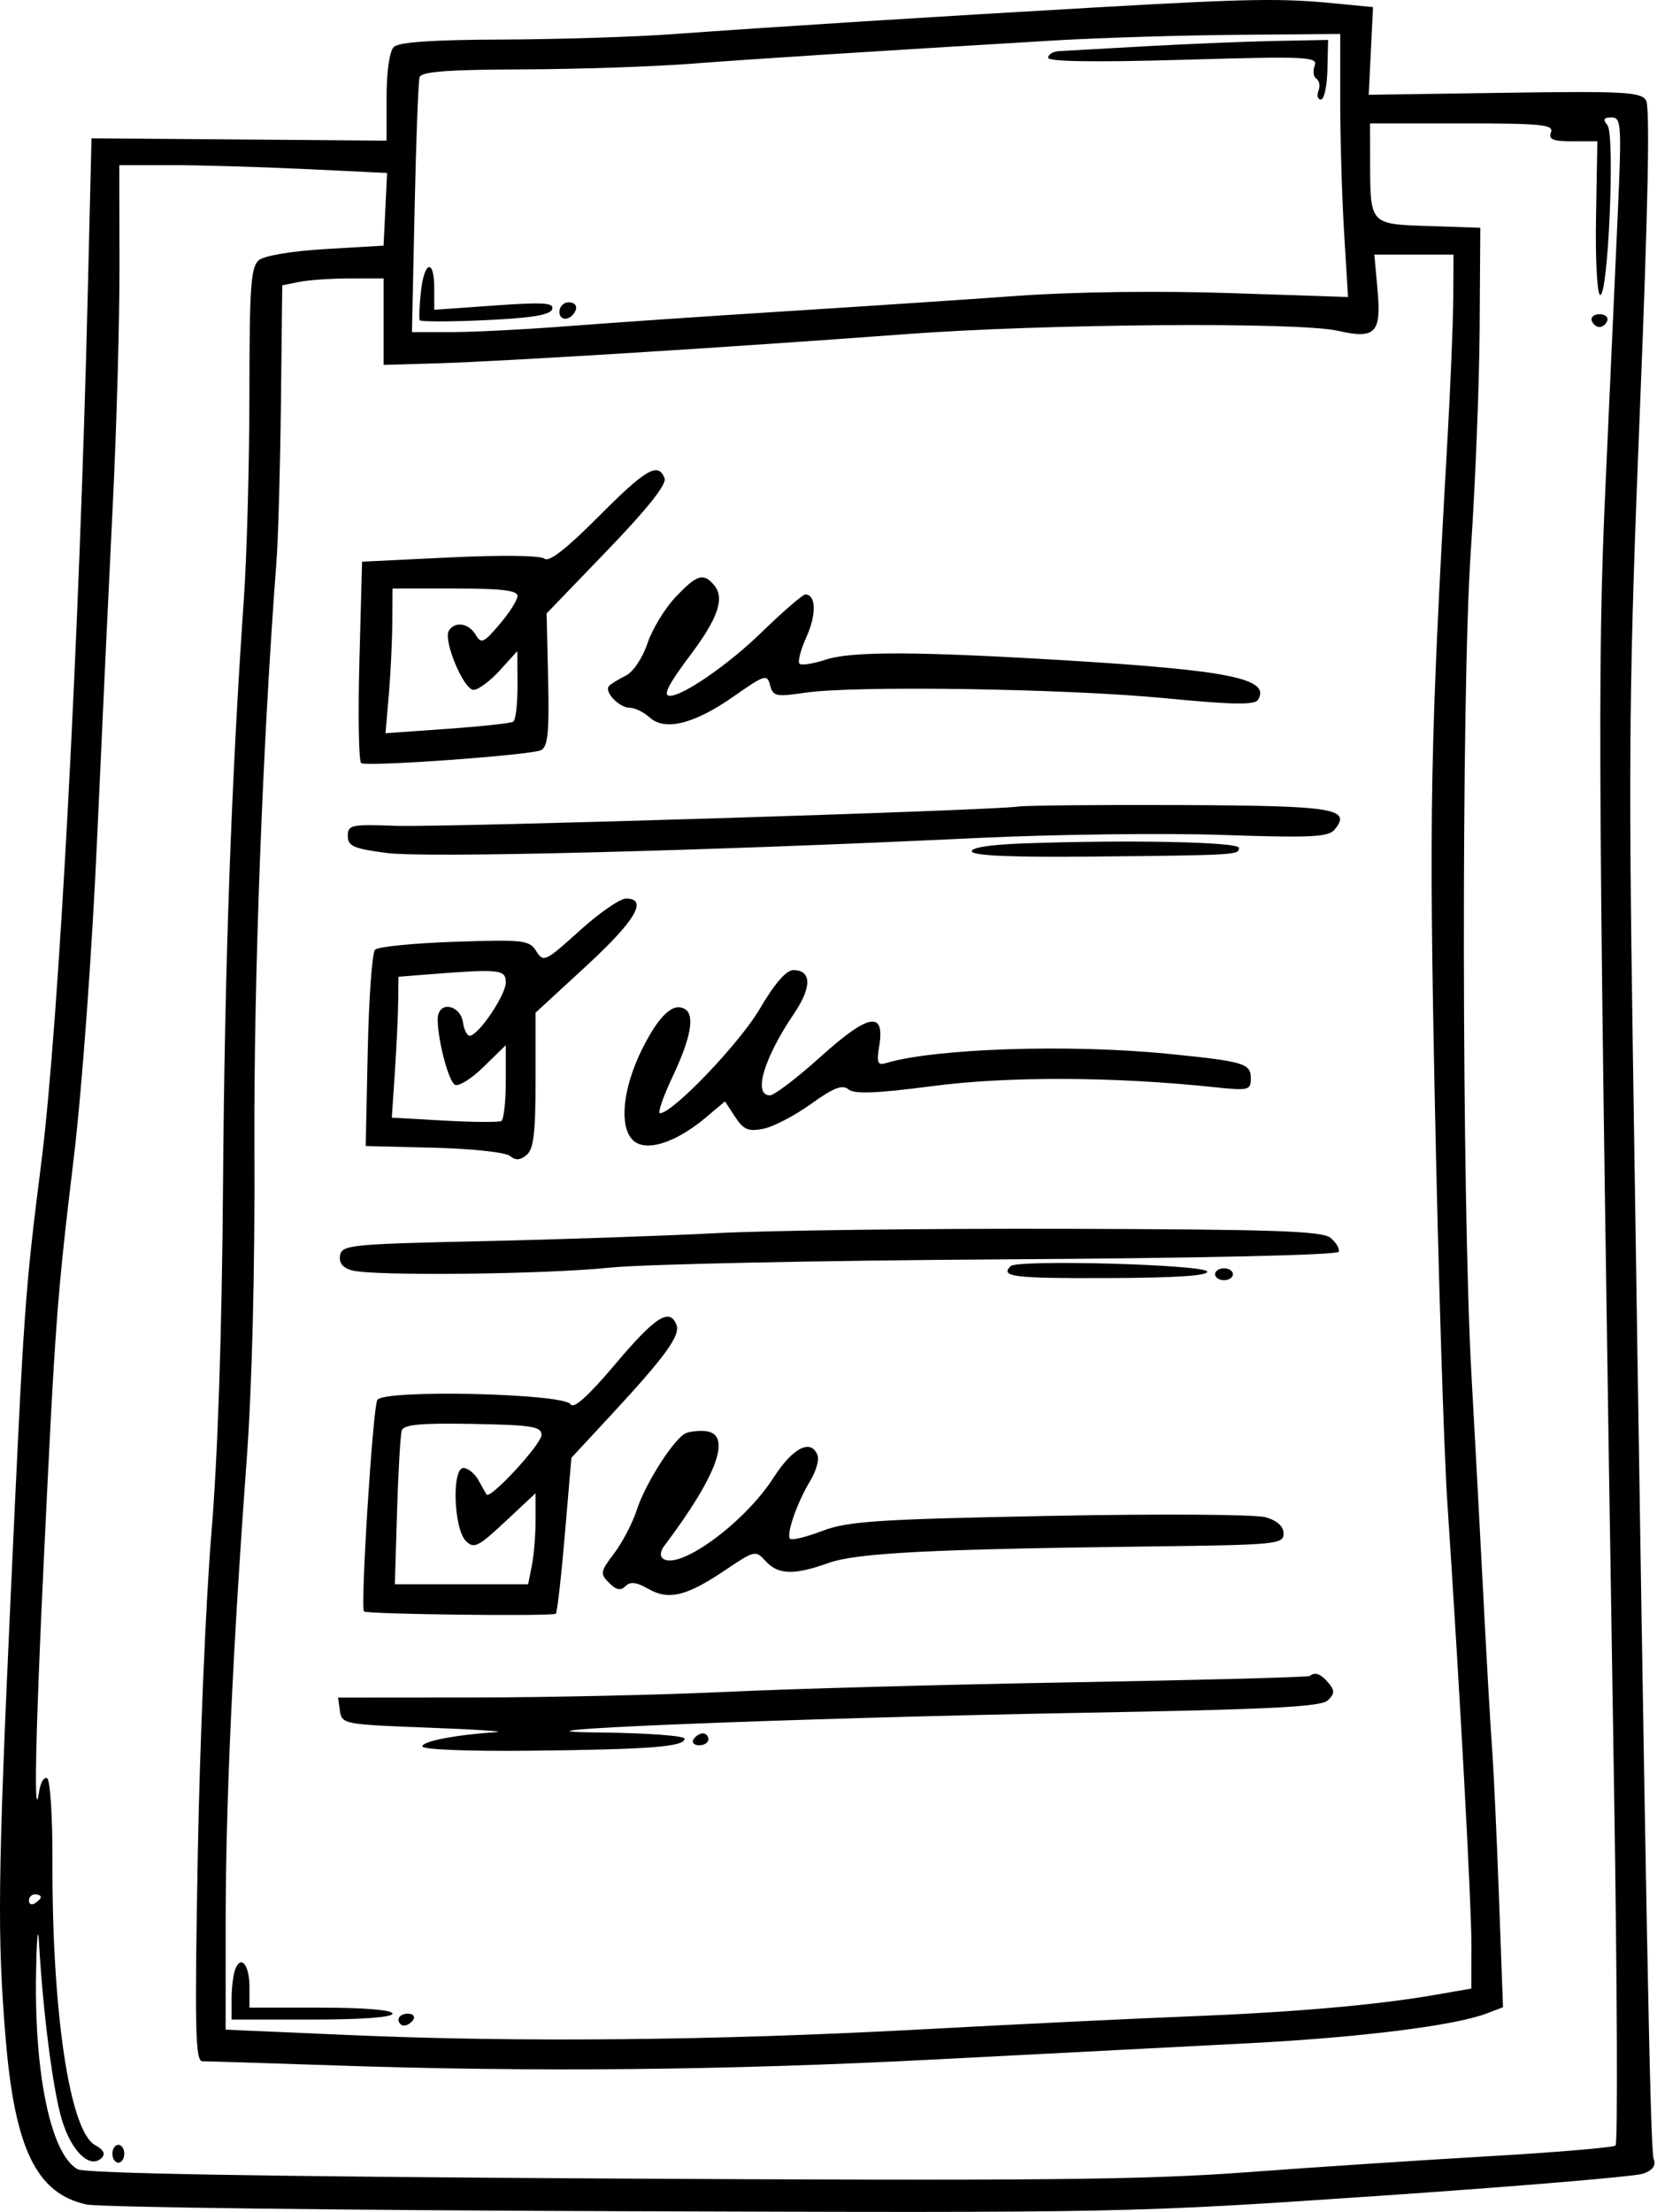 <?xml version="1.0" encoding="UTF-8"?> <svg xmlns="http://www.w3.org/2000/svg" width="278" height="371" viewBox="0 0 278 371" fill="none"> <g clip-path="url(#clip0_29_2)"> <path fill-rule="evenodd" clip-rule="evenodd" d="M183.854 1.245C157.852 2.725 129.349 4.525 112.854 5.728C106.529 6.189 93.682 6.596 84.304 6.631C72.453 6.675 66.888 7.061 66.054 7.895C65.341 8.608 64.854 12.038 64.854 16.34V23.586L40.104 23.39L15.354 23.195L14.724 49.195C13.324 106.952 9.875 171.616 6.963 194.695C4.167 216.862 4.041 218.628 1.834 266.738C-0.377 314.938 -0.489 324.688 0.962 342.039C2.498 360.408 6.159 367.883 14.509 369.703C16.624 370.164 56.829 370.671 103.854 370.829C188.978 371.115 189.539 371.104 231.354 368.255C254.454 366.681 274.412 365.005 275.706 364.53C277.316 363.939 277.862 363.159 277.438 362.054C276.865 360.56 276.121 320.969 273.938 175.695C273.193 126.128 273.339 113.012 275.128 68.805C276.51 34.631 276.843 17.901 276.161 16.819C275.277 15.419 272.378 15.265 252.395 15.561L229.636 15.897L229.995 8.546L230.354 1.195L223.854 0.562C214.869 -0.313 209.683 -0.225 183.854 1.245ZM224.854 17.039C224.854 23.279 225.149 33.205 225.51 39.097L226.165 49.811L206.26 49.15C194.375 48.756 180.108 48.94 170.854 49.607C162.329 50.221 144.779 51.388 131.854 52.2C118.929 53.013 102.527 54.131 95.404 54.686C88.282 55.241 79.453 55.695 75.785 55.695H69.116L69.56 34.945C69.804 23.532 70.181 13.633 70.397 12.945C70.691 12.013 75.066 11.68 87.573 11.637C96.802 11.606 109.529 11.183 115.854 10.698C126.695 9.867 145.985 8.631 176.854 6.789C184.279 6.346 198.116 5.919 207.604 5.84L224.854 5.695V17.039ZM192.354 7.75C185.204 8.144 178.566 8.518 177.604 8.581C176.642 8.644 175.854 9.143 175.854 9.69C175.854 10.341 183.707 10.457 198.524 10.026C219.245 9.423 221.14 9.506 220.568 10.999C220.223 11.896 220.352 12.885 220.854 13.195C221.356 13.505 221.513 14.42 221.203 15.227C220.894 16.034 221.079 16.695 221.616 16.695C222.153 16.695 222.643 14.445 222.705 11.695L222.818 6.695L214.086 6.864C209.283 6.957 199.504 7.356 192.354 7.75ZM271.413 35.945C271.018 44.883 270.088 65.47 269.347 81.695C267.971 111.827 268.107 132.313 270.806 300.695C271.322 332.87 271.431 359.472 271.049 359.81C270.667 360.147 261.129 360.957 249.854 361.608C238.579 362.259 220.129 363.478 208.854 364.317C191.9 365.579 173.362 365.757 101.68 365.345C44.168 365.015 14.348 364.495 13.05 363.8C8.611 361.424 5.772 348.208 6.047 331.195C6.144 325.145 6.365 322.67 6.537 325.695C7.21 337.507 8.873 350.433 10.362 355.428C11.968 360.818 15.109 363.84 17.069 361.88C17.735 361.214 17.373 360.508 15.982 359.764C11.701 357.473 8.711 337.591 8.798 312C8.822 304.743 8.426 298.548 7.916 298.233C7.407 297.919 6.802 298.906 6.572 300.428C5.631 306.656 5.936 291.156 7.33 262.038C9.272 221.445 9.553 217.667 12.375 194.195C13.755 182.723 15.425 159.91 16.291 140.695C17.121 122.27 18.312 96.905 18.937 84.328C19.563 71.751 20.06 53.864 20.043 44.578L20.012 27.695H28.775C33.594 27.695 43.704 27.991 51.24 28.352L64.941 29.009L64.648 35.102L64.354 41.195L54.675 41.764C48.99 42.097 44.348 42.87 43.425 43.636C42.088 44.746 41.853 48.089 41.845 66.067C41.84 77.688 41.414 93.27 40.898 100.695C38.8 130.89 37.688 162.202 37.418 198.695C37.233 223.566 36.541 244.275 35.461 257.195C34.542 268.195 33.513 292.608 33.174 311.445C32.652 340.414 32.773 345.694 33.956 345.687C34.725 345.682 44.804 345.998 56.354 346.389C89.929 347.525 121.927 347.199 157.354 345.359C175.504 344.416 198.904 343.206 209.354 342.67C228.078 341.708 244.034 339.718 249.415 337.672L252.165 336.626L251.477 317.911C251.099 307.617 250.583 296.495 250.329 293.195C250.076 289.895 249.418 278.42 248.866 267.695C248.315 256.97 247.42 240.32 246.878 230.695C245.239 201.608 245.156 116.111 246.744 92.695C247.509 81.42 248.184 64.545 248.244 55.195L248.354 38.195L239.711 37.908C229.755 37.577 229.891 37.729 229.868 26.945L229.854 20.695H245.323C258.662 20.695 260.712 20.902 260.216 22.195C259.761 23.381 260.515 23.695 263.817 23.695H267.994L267.77 36.445C267.646 43.458 267.952 49.314 268.45 49.459C269.813 49.858 270.989 22.563 269.677 20.982C268.875 20.015 269.048 19.695 270.371 19.695C272.01 19.695 272.082 20.823 271.413 35.945ZM243.818 49.945C243.798 53.932 243.36 64.62 242.845 73.695C239.927 125.112 239.724 135.899 240.745 185.695C241.315 213.47 242.243 243.17 242.808 251.695C244.963 284.196 246.881 319.475 246.868 326.342L246.854 333.49L240.604 334.576C230.896 336.263 216.832 337.487 199.354 338.165C190.554 338.506 170.304 339.49 154.354 340.35C119.876 342.21 87.044 342.531 58.604 341.288L37.854 340.38L37.86 322.288C37.867 302.62 39.053 276.524 41.362 245.195C42.29 232.611 42.78 213.144 42.684 192.695C42.553 164.576 44.037 125.033 46.382 94.195C46.674 90.345 47.013 78.342 47.134 67.522L47.354 47.85L50.229 47.272C51.81 46.955 55.635 46.694 58.729 46.693L64.354 46.692V53.943V61.195L73.354 60.932C84.41 60.608 122.977 58.207 151.854 56.045C175.211 54.297 217.86 53.964 224.471 55.479C230.732 56.914 231.77 55.855 231.121 48.698L230.576 42.695H237.215H243.854L243.818 49.945ZM70.615 48.945C70.368 51.283 70.276 53.42 70.411 53.695C70.546 53.97 75.503 53.97 81.426 53.695C89.182 53.335 92.319 52.821 92.637 51.857C92.997 50.767 91.2 50.652 82.967 51.236L72.854 51.953V48.324C72.854 43.291 71.163 43.76 70.615 48.945ZM93.854 52.278C93.854 54.044 96.007 53.737 96.625 51.883C96.843 51.229 96.308 50.695 95.437 50.695C94.567 50.695 93.854 51.408 93.854 52.278ZM267.046 53.77C267.243 54.361 267.832 54.845 268.354 54.845C268.876 54.845 269.465 54.361 269.662 53.77C269.859 53.179 269.271 52.695 268.354 52.695C267.437 52.695 266.849 53.179 267.046 53.77ZM100.39 86.659C95.065 92.015 92.107 94.32 91.357 93.697C90.697 93.15 84.216 93.062 75.493 93.483L60.744 94.195L60.299 110.886C60.053 120.065 60.191 127.759 60.603 127.982C61.769 128.612 89.174 126.632 90.786 125.801C91.923 125.215 92.165 122.776 91.962 113.97L91.706 102.877L101.893 92.301C108.646 85.289 111.883 81.214 111.498 80.21C110.433 77.434 108.369 78.632 100.39 86.659ZM113.314 100.168C111.513 102.079 109.399 105.566 108.617 107.918C107.815 110.334 106.243 112.674 105.007 113.296C103.804 113.902 102.537 114.678 102.194 115.022C101.27 115.946 103.855 118.695 105.648 118.695C106.5 118.695 108.001 119.423 108.985 120.314C111.573 122.655 116.479 121.426 123.124 116.771C128.327 113.126 128.704 113.012 129.203 114.923C129.69 116.783 130.201 116.892 135.045 116.174C143.351 114.943 178.794 115.478 195.343 117.084C206.742 118.19 210.506 118.258 211.057 117.367C213.231 113.852 206.399 112.433 179.354 110.782C153.988 109.234 142.861 109.192 138.537 110.627C136.438 111.324 134.455 111.629 134.131 111.305C133.806 110.981 134.344 108.935 135.325 106.759C137.005 103.033 136.906 99.695 135.114 99.695C134.673 99.695 131.336 102.584 127.699 106.115C122.191 111.463 114.622 116.695 112.394 116.695C111.147 116.695 112.083 114.837 115.863 109.805C120.452 103.698 121.611 100.313 119.843 98.182C118.025 95.991 116.944 96.32 113.314 100.168ZM86.827 99.945C86.812 100.633 85.459 102.77 83.819 104.695C81.139 107.842 80.733 108.018 79.797 106.445C78.629 104.483 76.317 104.137 75.307 105.772C74.317 107.373 77.792 115.695 79.451 115.695C80.238 115.695 82.213 114.232 83.839 112.445L86.795 109.195L86.825 114.886C86.841 118.016 86.516 120.785 86.104 121.039C85.692 121.293 80.702 121.831 75.015 122.233L64.677 122.965L65.227 116.58C65.529 113.068 65.794 107.607 65.816 104.445L65.854 98.695H76.354C84.102 98.695 86.847 99.023 86.827 99.945ZM170.854 135.264C165.997 135.951 74.242 138.786 66.354 138.492C58.923 138.216 58.354 138.337 58.354 140.194C58.354 141.899 59.308 142.318 64.854 143.049C71.383 143.909 118.071 142.726 163.854 140.542C176.779 139.925 195.3 139.691 205.012 140.021C219.813 140.525 222.866 140.385 223.884 139.159C226.848 135.588 223.943 135.12 198.156 135.013C184.515 134.956 172.229 135.069 170.854 135.264ZM171.534 141.454C165.996 141.656 162.843 142.162 163.061 142.816C163.289 143.499 170.103 143.789 182.881 143.658C207.609 143.405 207.861 143.39 207.861 142.195C207.86 141.188 189.277 140.809 171.534 141.454ZM97.212 156.11C91.502 161.276 91.171 161.432 89.98 159.525C88.816 157.661 87.89 157.554 76.261 157.942C69.402 158.171 63.396 158.772 62.915 159.277C62.433 159.782 61.885 167.395 61.697 176.195L61.354 192.195L72.793 192.48C79.124 192.637 84.818 193.25 85.543 193.852C86.496 194.643 87.263 194.6 88.354 193.695C89.526 192.723 89.854 189.974 89.854 181.142V169.833L98.346 162.014C106.612 154.403 108.8 150.695 105.024 150.695C104.018 150.695 100.502 153.132 97.212 156.11ZM84.854 164.762C84.854 166.892 80.248 173.695 78.805 173.695C78.358 173.695 77.849 172.687 77.674 171.455C77.313 168.93 74.385 167.868 73.578 169.971C72.874 171.806 74.97 181.008 76.297 181.907C76.875 182.298 79.037 180.969 81.101 178.954L84.854 175.289V181.433C84.854 184.812 84.516 187.767 84.104 188C83.692 188.232 79.389 188.201 74.544 187.93L65.734 187.438L66.245 179.816C66.526 175.625 66.778 170.307 66.805 168L66.854 163.805L71.604 163.43C83.891 162.461 84.854 162.558 84.854 164.762ZM127.465 169.199C124.111 174.932 112.857 186.695 110.726 186.695C110.293 186.695 111.269 183.883 112.896 180.445C115.894 174.108 116.596 170.271 114.944 169.251C112.984 168.039 110.629 170.197 107.805 175.792C104.182 182.969 103.749 190.033 106.831 191.683C109.246 192.975 113.853 191.264 118.492 187.352L121.631 184.705L123.335 187.307C124.752 189.469 125.553 189.805 128.08 189.3C129.751 188.966 133.346 187.092 136.067 185.138C139.859 182.413 141.327 181.843 142.354 182.695C143.344 183.517 147.049 183.37 156.524 182.134C169.18 180.482 186.904 180.55 203.604 182.313C209.472 182.932 209.854 182.846 209.854 180.901C209.854 178.327 208.834 178.021 195.998 176.733C179.484 175.078 156.82 175.82 148.659 178.283C147.23 178.715 147.05 178.261 147.516 175.393C148.479 169.459 145.723 169.972 137.669 177.226C133.718 180.784 129.894 183.695 129.17 183.695C126.303 183.695 128.136 177.491 133.227 169.97C136.225 165.54 136.173 162.695 133.093 162.695C131.905 162.695 129.943 164.962 127.465 169.199ZM120.354 206.798C111.554 207.258 93.779 207.868 80.854 208.152C58.83 208.636 57.335 208.787 57.052 210.551C56.849 211.813 57.509 212.638 59.052 213.051C62.714 214.032 91.391 213.724 102.354 212.585C107.854 212.014 137.542 211.392 168.327 211.202C201.658 210.997 224.425 210.481 224.61 209.926C224.781 209.414 224.162 208.365 223.234 207.595C221.852 206.448 213.865 206.174 178.951 206.077C155.523 206.013 129.154 206.337 120.354 206.798ZM169.545 212.338C167.76 214.122 170.001 214.397 185.869 214.344C197.238 214.305 202.769 213.939 202.537 213.241C202.145 212.062 170.681 211.201 169.545 212.338ZM203.854 213.695C203.854 214.245 204.529 214.695 205.354 214.695C206.179 214.695 206.854 214.245 206.854 213.695C206.854 213.145 206.179 212.695 205.354 212.695C204.529 212.695 203.854 213.145 203.854 213.695ZM103.272 228.719C98.706 234.13 96.253 236.34 95.738 235.507C94.604 233.672 64.41 232.986 63.308 234.77C62.552 235.992 60.432 269.606 61.07 270.244C61.551 270.726 92.791 271.092 93.253 270.622C93.484 270.387 94.166 264.41 94.768 257.339L95.863 244.483L102.489 237.339C111.594 227.522 114.175 223.973 113.496 222.205C112.366 219.26 109.962 220.792 103.272 228.719ZM90.854 240.644C90.854 242.192 82.199 251.56 81.625 250.633C81.476 250.392 80.855 249.295 80.245 248.195C79.635 247.095 78.51 246.195 77.745 246.195C75.77 246.195 76.115 256.385 78.16 258.429C79.512 259.782 80.218 259.434 84.764 255.182L89.854 250.421V254.933C89.854 257.415 89.573 260.851 89.229 262.57L88.604 265.695H77.424H66.245L66.615 253.445C66.818 246.707 67.176 240.608 67.409 239.891C67.73 238.902 70.617 238.638 79.343 238.798C89.244 238.98 90.854 239.238 90.854 240.644ZM115.092 240.343C113.154 241.152 108.295 248.725 106.847 253.195C106.134 255.395 104.422 258.682 103.042 260.499C100.709 263.572 100.65 263.919 102.187 265.456C103.393 266.663 104.138 266.811 104.944 266.005C105.751 265.198 106.781 265.32 108.758 266.455C112.186 268.422 115.162 267.698 121.681 263.312C126.611 259.994 126.78 259.956 128.451 261.802C130.536 264.106 133.225 264.189 138.978 262.127C143.719 260.428 156.021 259.798 193.354 259.343C214.072 259.09 215.354 258.966 215.354 257.207C215.354 255.994 214.301 255.029 212.354 254.456C210.685 253.965 194.611 253.862 176.122 254.223C147.155 254.79 142.261 255.113 137.99 256.735C135.295 257.759 132.848 258.356 132.553 258.061C131.856 257.364 133.731 251.983 135.949 248.314C136.907 246.73 137.455 244.818 137.166 244.064C136.074 241.219 133.013 242.773 129.777 247.815C124.8 255.571 113.519 263.693 111.093 261.267C110.725 260.9 110.859 260.025 111.389 259.323C120.375 247.436 122.899 240.436 118.354 240.005C117.254 239.901 115.786 240.053 115.092 240.343ZM219.771 281.068C219.542 281.273 201.804 281.749 180.354 282.124C158.904 282.5 132.579 283.224 121.854 283.734C111.129 284.243 92.085 284.667 79.534 284.677L56.715 284.695L57.034 286.945C57.345 289.131 57.767 289.21 71.854 289.737C79.829 290.035 84.954 290.373 83.244 290.487C76.39 290.945 70.854 292.016 70.854 292.883C70.854 293.411 78.578 293.716 89.104 293.603C109.106 293.388 114.854 292.938 114.854 291.586C114.854 291.096 108.442 290.629 100.604 290.548C78.687 290.322 132.449 288.132 181.739 287.244C213.135 286.678 221.647 286.246 222.768 285.162C223.927 284.042 223.95 283.516 222.896 282.245C221.631 280.722 220.594 280.331 219.771 281.068ZM116.354 291.695C116.014 292.245 116.438 292.695 117.295 292.695C118.152 292.695 118.854 292.245 118.854 291.695C118.854 291.145 118.431 290.695 117.913 290.695C117.395 290.695 116.694 291.145 116.354 291.695ZM6.854 318.136C6.854 318.379 6.404 318.855 5.854 319.195C5.304 319.535 4.854 319.336 4.854 318.754C4.854 318.172 5.304 317.695 5.854 317.695C6.404 317.695 6.854 317.893 6.854 318.136ZM39.459 330.283C39.126 331.149 38.854 333.397 38.854 335.277V338.695H52.354C60.687 338.695 65.854 338.312 65.854 337.695C65.854 337.084 61.187 336.695 53.854 336.695H41.854V333.254C41.854 329.516 40.431 327.75 39.459 330.283ZM66.854 338.695C66.854 339.245 67.277 339.695 67.795 339.695C68.313 339.695 69.014 339.245 69.354 338.695C69.694 338.145 69.27 337.695 68.413 337.695C67.556 337.695 66.854 338.145 66.854 338.695ZM18.854 361.195C18.854 362.02 19.304 362.695 19.854 362.695C20.404 362.695 20.854 362.02 20.854 361.195C20.854 360.37 20.404 359.695 19.854 359.695C19.304 359.695 18.854 360.37 18.854 361.195Z" fill="black"></path> </g> <defs> <clipPath id="clip0_29_2"> <rect width="278" height="371" fill="white"></rect> </clipPath> </defs> </svg> 